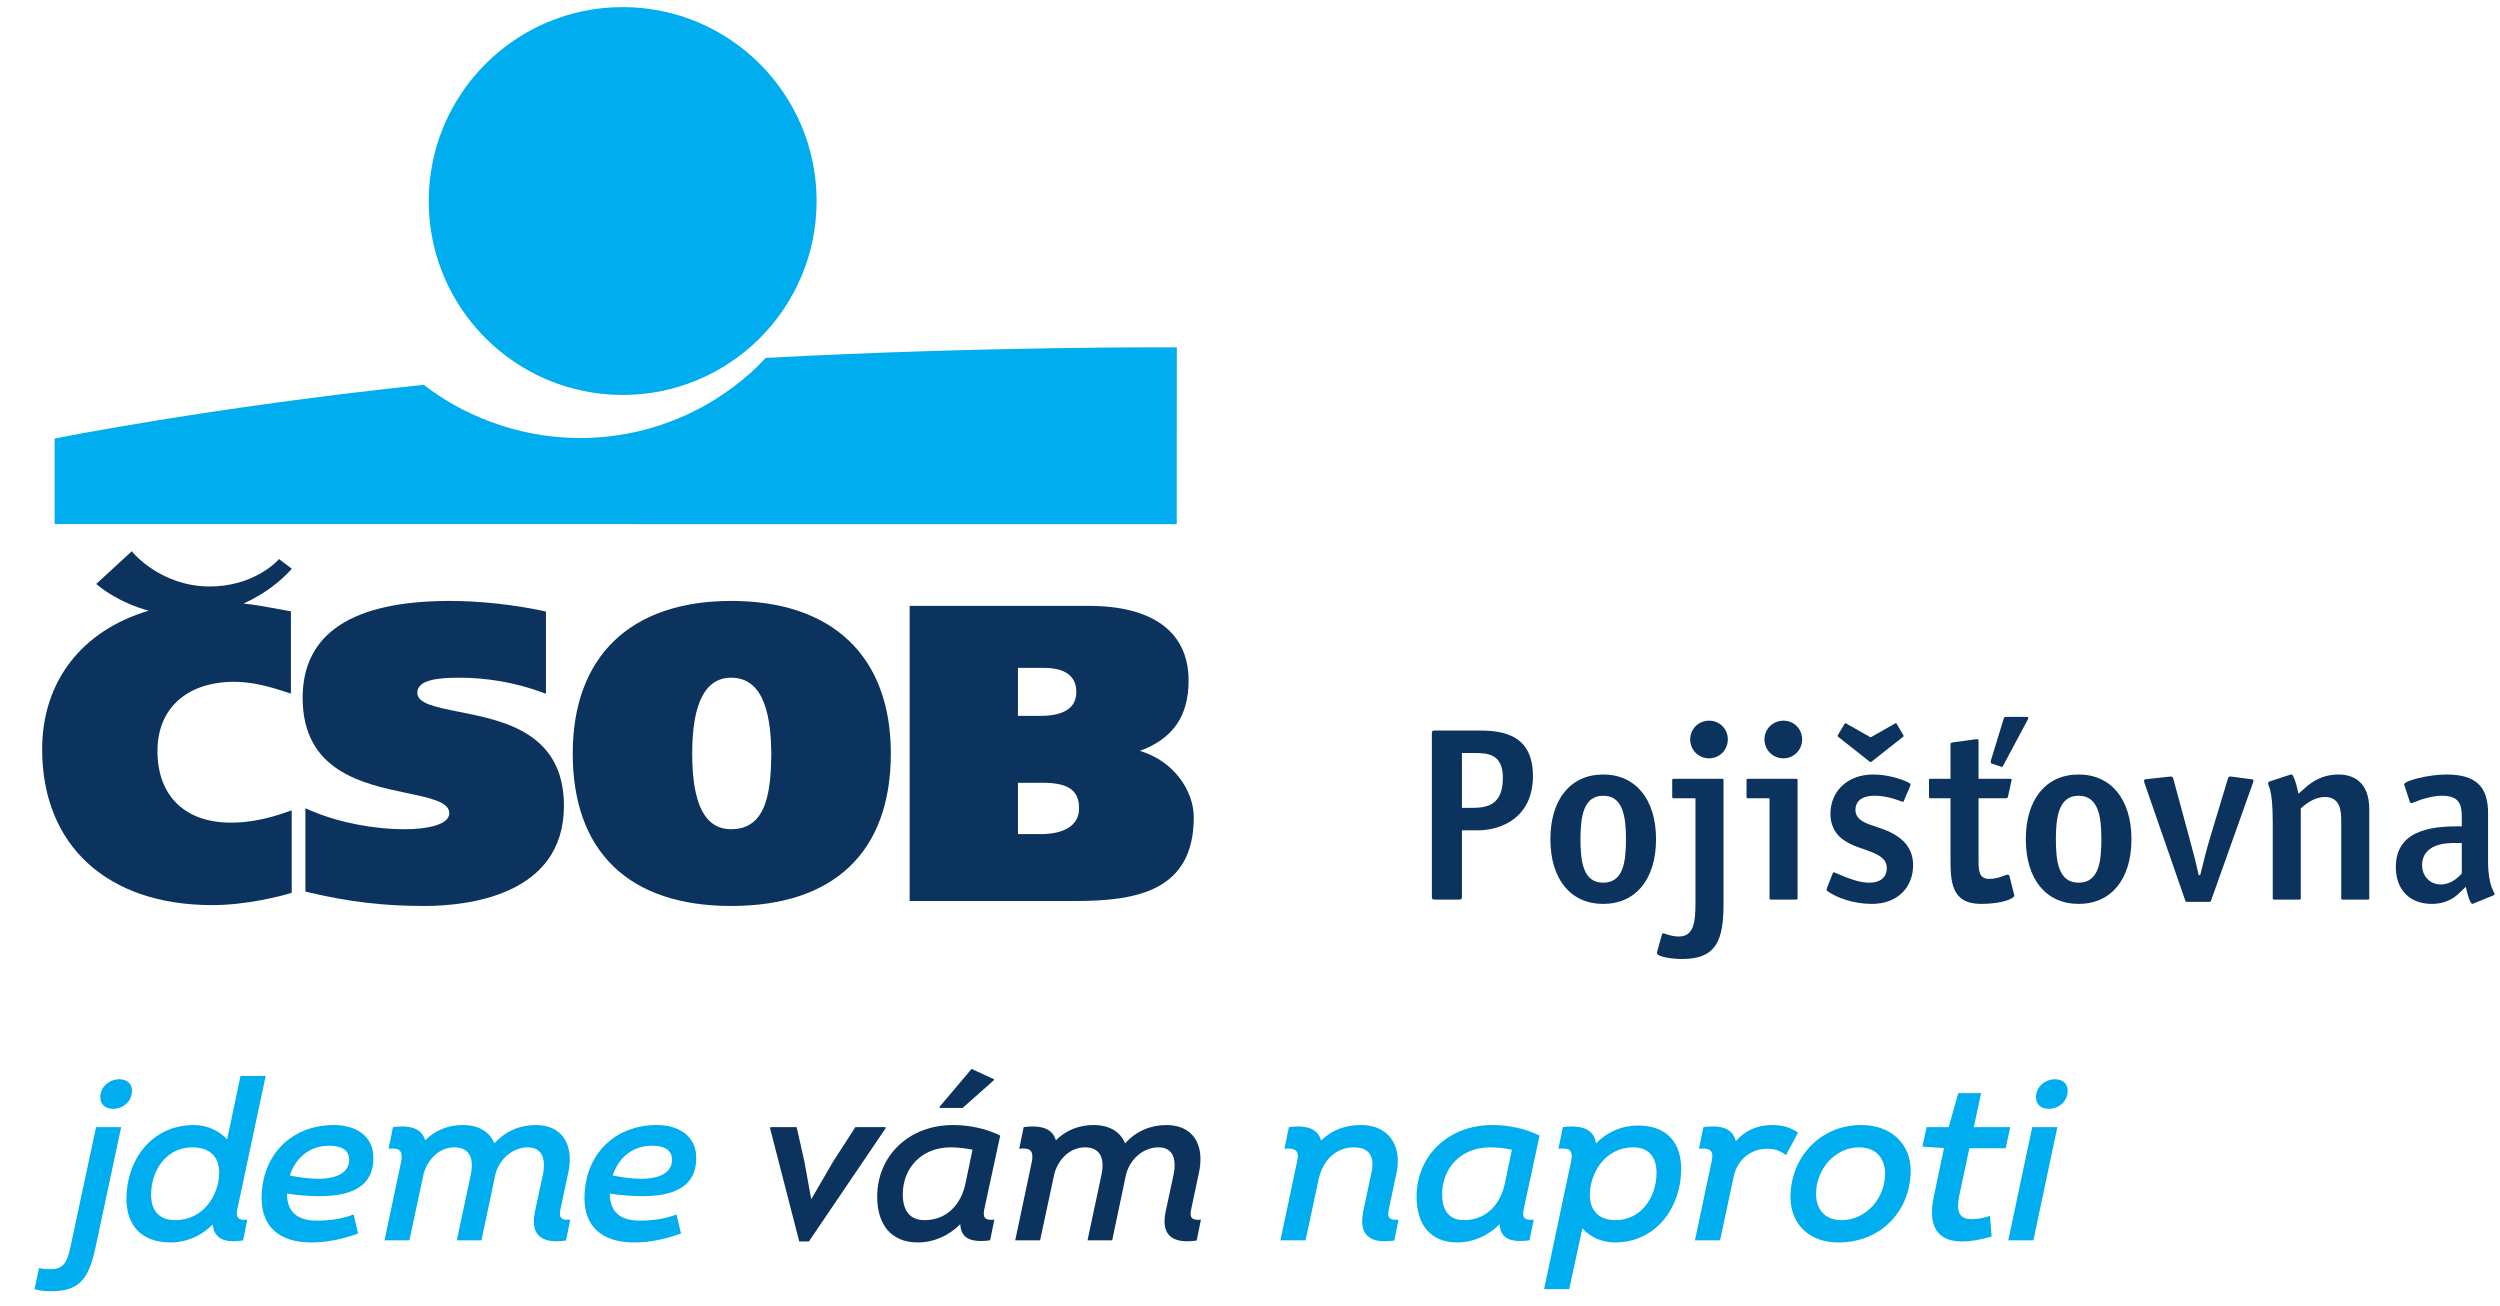 <svg width="842" height="440" viewBox="0 0 842 440" fill="none" xmlns="http://www.w3.org/2000/svg">
<g clip-path="url(#clip0_2390_743)">
<mask id="mask0_2390_743" style="mask-type:luminance" maskUnits="userSpaceOnUse" x="-81" y="-97" width="1021" height="615">
<path d="M-81 -96.999H939.531V517.363H-81V-96.999Z" fill="white"/>
</mask>
<g mask="url(#mask0_2390_743)">
<path d="M33.773 369.581C33.773 365.869 37.016 363.497 40.179 363.497C42.709 363.497 44.449 364.916 44.449 367.288C44.449 371.088 41.364 373.46 38.044 373.46C35.592 373.46 33.773 372.033 33.773 369.581ZM11.633 434.189L13.135 427.07C14.163 427.308 15.428 427.465 17.168 427.465C20.805 427.465 22.467 425.802 23.652 420.346L32.351 379.624H40.811L32.192 420.032C29.82 431.342 26.34 434.898 17.009 434.898C15.191 434.898 13.293 434.662 11.633 434.189Z" fill="#00ADEF"/>
<path d="M73.816 394.964C73.816 389.667 70.811 386.428 64.723 386.428C56.024 386.428 50.886 394.176 50.886 402.398C50.886 407.538 53.415 410.942 59.029 410.942C68.834 410.942 73.816 402.083 73.816 394.964ZM79.747 408.727C79.747 410.304 80.775 411.1 83.305 410.778L81.882 417.738C80.696 417.975 79.588 418.052 78.56 418.052C74.37 418.052 71.919 416.16 71.68 412.362C67.885 416.24 62.824 418.455 57.527 418.455C47.09 418.455 42.581 412.204 42.581 403.667C42.581 391.094 50.727 378.915 65.355 378.915C69.704 378.915 73.657 380.736 76.504 383.739L81.012 362.384H89.474L79.826 407.774C79.747 408.168 79.747 408.492 79.747 408.727Z" fill="#00ADEF"/>
<path d="M97.603 395.918C101.321 396.627 104.483 397.022 107.093 397.022C114.209 397.022 117.609 394.492 117.609 390.62C117.609 387.138 114.683 385.876 110.887 385.876C103.851 385.876 99.422 390.378 97.603 395.918ZM96.655 402.003C96.655 408.492 100.529 411.1 106.697 411.1C110.573 411.1 114.683 410.699 119.111 409.043L120.614 415.446C114.446 417.66 109.545 418.455 104.799 418.455C94.283 418.455 88.115 413.308 88.115 403.588C88.115 389.115 97.998 378.915 112.549 378.915C119.507 378.915 125.754 382.314 125.754 389.983C125.754 396.786 122.195 402.871 107.646 402.871C104.483 402.871 100.846 402.635 96.655 402.003Z" fill="#00ADEF"/>
<path d="M188.573 408.806C188.573 410.383 189.521 411.021 192.052 410.778L190.629 417.817C189.443 417.974 188.415 418.053 187.387 418.053C182.247 418.053 179.796 415.679 179.796 411.335C179.796 410.303 179.953 409.201 180.191 407.931L182.88 395.438C183.116 394.334 183.195 393.309 183.195 392.354C183.195 388.642 181.377 386.427 177.74 386.427C172.916 386.427 168.251 390.061 166.828 395.595L162.161 417.737H153.86L158.604 395.438C158.841 394.334 158.92 393.387 158.92 392.434C158.92 388.642 156.944 386.427 152.989 386.427C148.403 386.427 144.292 389.825 142.709 395.201L137.885 417.737H129.505L135.119 391.171C135.277 390.534 135.277 389.982 135.277 389.509C135.277 387.451 134.171 386.821 132.272 386.821C131.797 386.821 131.323 386.821 130.849 386.899L132.351 379.623C133.459 379.466 134.485 379.389 135.435 379.389C139.309 379.389 142.236 380.657 143.184 384.054C146.664 380.577 151.092 378.914 155.915 378.914C161.292 378.914 164.931 381.209 166.512 385.079C170.385 380.814 175.289 378.914 180.428 378.914C187.783 378.914 191.895 383.423 191.895 390.377C191.895 391.802 191.736 393.229 191.419 394.806L188.731 407.458C188.652 407.931 188.573 408.411 188.573 408.806Z" fill="#00ADEF"/>
<path d="M206.343 395.918C210.059 396.627 213.223 397.022 215.833 397.022C222.949 397.022 226.349 394.492 226.349 390.62C226.349 387.138 223.423 385.876 219.627 385.876C212.59 385.876 208.162 390.378 206.343 395.918ZM205.394 402.003C205.394 408.492 209.269 411.1 215.437 411.1C219.311 411.1 223.423 410.699 227.851 409.043L229.354 415.446C223.186 417.66 218.283 418.455 213.539 418.455C203.022 418.455 196.854 413.308 196.854 403.588C196.854 389.115 206.738 378.915 221.287 378.915C228.246 378.915 234.494 382.314 234.494 389.983C234.494 396.786 230.935 402.871 216.386 402.871C213.223 402.871 209.585 402.635 205.394 402.003Z" fill="#00ADEF"/>
<path d="M298.287 379.625L298.208 380.098L272.429 418.133H269.188L259.383 380.098L259.461 379.625H268.317L270.927 391.253L273.22 403.903L280.575 391.253L288.087 379.625H298.287Z" fill="#0B335E"/>
<path d="M324.22 373.146H316.39L316.47 372.743L327.225 360.012L334.816 363.498L334.736 363.812L324.22 373.146ZM325.168 398.607L327.541 387.216C324.773 386.664 322.322 386.428 320.186 386.428C310.302 386.428 304.056 393.467 304.056 402.24C304.056 407.932 306.586 410.943 311.41 410.943C318.842 410.943 323.666 405.718 325.168 398.607ZM331.337 408.728C331.337 410.462 332.285 411.022 334.894 410.779L333.47 417.738C332.364 417.896 331.337 417.975 330.388 417.975C325.96 417.975 323.586 416.319 323.429 412.284C319.634 416.162 314.493 418.455 309.117 418.455C299.865 418.455 295.437 412.126 295.437 403.03C295.437 389.431 305.954 378.915 320.977 378.915C326.67 378.915 332.285 380.176 336.872 382.471L331.573 406.986C331.416 407.695 331.337 408.247 331.337 408.728Z" fill="#0B335E"/>
<path d="M400.994 408.806C400.994 410.383 401.942 411.021 404.471 410.778L403.05 417.817C401.863 417.974 400.835 418.053 399.807 418.053C394.667 418.053 392.217 415.679 392.217 411.335C392.217 410.303 392.374 409.201 392.611 407.931L395.301 395.438C395.537 394.334 395.615 393.309 395.615 392.354C395.615 388.642 393.798 386.427 390.161 386.427C385.337 386.427 380.671 390.061 379.247 395.595L374.582 417.737H366.279L371.025 395.438C371.262 394.334 371.341 393.387 371.341 392.434C371.341 388.642 369.363 386.427 365.41 386.427C360.823 386.427 356.713 389.825 355.13 395.201L350.306 417.737H341.925L347.539 391.171C347.697 390.534 347.697 389.982 347.697 389.509C347.697 387.451 346.591 386.821 344.693 386.821C344.218 386.821 343.743 386.821 343.27 386.899L344.771 379.623C345.878 379.466 346.906 379.389 347.855 379.389C351.73 379.389 354.657 380.657 355.605 384.054C359.083 380.577 363.513 378.914 368.335 378.914C373.713 378.914 377.35 381.209 378.933 385.079C382.806 380.814 387.71 378.914 392.849 378.914C400.202 378.914 404.314 383.423 404.314 390.377C404.314 391.802 404.157 393.229 403.839 394.806L401.151 407.458C401.073 407.931 400.994 408.411 400.994 408.806Z" fill="#0B335E"/>
<path d="M467.545 408.806C467.545 410.383 468.495 411.021 471.025 410.778L469.601 417.817C468.414 417.974 467.387 418.053 466.438 418.053C461.219 418.053 458.769 415.679 458.769 411.178C458.769 410.225 458.926 409.042 459.163 407.853L461.931 394.806C462.169 393.859 462.247 392.906 462.247 392.118C462.247 388.405 460.113 386.427 456.001 386.427C449.991 386.427 445.722 390.699 444.219 396.706L439.711 417.737H431.25L436.865 391.171C437.022 390.455 437.102 389.903 437.102 389.351C437.102 387.057 435.442 386.663 432.594 386.899L434.097 379.623C435.203 379.466 436.233 379.389 437.181 379.389C441.371 379.389 444.061 380.893 444.93 384.133C448.885 380.334 453.313 378.914 458.53 378.914C466.359 378.914 470.789 384.054 470.789 391.014C470.789 392.197 470.707 393.466 470.393 394.806L467.703 407.458C467.625 407.931 467.545 408.411 467.545 408.806Z" fill="#00ADEF"/>
<path d="M506.831 398.606L509.203 387.215C506.435 386.663 503.984 386.427 501.851 386.427C491.966 386.427 485.718 393.467 485.718 402.24C485.718 407.931 488.247 410.942 493.072 410.942C500.506 410.942 505.328 405.716 506.831 398.606ZM512.999 408.727C512.999 410.462 513.948 411.022 516.558 410.778L515.135 417.738C514.026 417.895 512.999 417.974 512.05 417.974C507.623 417.974 505.248 416.318 505.091 412.283C501.296 416.16 496.156 418.455 490.779 418.455C481.527 418.455 477.099 412.126 477.099 403.028C477.099 389.43 487.616 378.914 502.639 378.914C508.334 378.914 513.948 380.176 518.534 382.47L513.238 406.984C513.079 407.694 512.999 408.246 512.999 408.727Z" fill="#00ADEF"/>
<path d="M557.921 394.964C557.921 389.825 555.392 386.428 550.094 386.428C540.446 386.428 535.465 395.28 535.465 402.477C535.465 407.695 538.469 410.941 544.084 410.941C552.782 410.941 557.921 403.187 557.921 394.964ZM566.225 393.703C566.225 406.275 558.08 418.455 543.846 418.455C539.576 418.455 535.702 416.713 532.936 413.709L528.506 434.189H520.046L529.14 391.172C529.297 390.456 529.376 389.904 529.376 389.431C529.376 387.531 528.428 386.821 526.45 386.821C525.977 386.821 525.422 386.821 524.869 386.9L526.372 379.624C527.398 379.467 528.428 379.388 529.454 379.388C533.804 379.388 537.046 381.051 537.521 385.08C541.317 381.209 546.377 379.072 551.596 379.072C561.717 379.072 566.225 385.159 566.225 393.703Z" fill="#00ADEF"/>
<path d="M605.573 381.446L601.541 389.036C599.405 387.453 597.665 386.901 595.056 386.901C590.155 386.901 585.409 390.062 583.987 395.918L579.321 417.738H570.86L576.475 391.173C576.632 390.457 576.712 389.905 576.712 389.353C576.712 386.98 575.051 386.664 572.204 386.901L573.707 379.625C574.813 379.468 575.921 379.389 576.948 379.389C580.744 379.389 583.748 380.657 584.619 384.37C587.703 380.737 591.972 378.916 596.717 378.916C600.513 378.916 602.964 379.704 605.573 381.446Z" fill="#00ADEF"/>
<path d="M634.899 395.359C634.899 389.904 631.656 386.428 626.122 386.428C617.978 386.428 611.65 393.86 611.65 402.083C611.65 407.616 614.972 410.943 620.112 410.943C628.731 410.943 634.899 403.351 634.899 395.359ZM603.032 403.108C603.032 390.14 612.759 378.915 626.832 378.915C637.192 378.915 643.518 385.474 643.518 394.255C643.518 407.064 634.266 418.455 619.084 418.455C609.12 418.455 603.032 412.047 603.032 403.108Z" fill="#00ADEF"/>
<path d="M659.873 402.712C659.635 403.982 659.478 405.164 659.478 406.118C659.478 409.122 660.822 410.62 663.985 410.62C665.882 410.62 667.859 410.303 670.233 409.516L670.786 416.475C666.99 417.579 663.669 418.131 660.822 418.131C654.495 418.131 650.699 415.128 650.699 408.332C650.699 406.748 650.858 404.927 651.333 402.87L654.734 386.663L647.458 386.19L648.882 379.624H656.314L659.557 368.162H667.227L664.777 379.624H677.031L675.53 386.742H663.274L659.873 402.712Z" fill="#00ADEF"/>
<path d="M685.719 369.58C685.719 365.868 688.963 363.496 692.126 363.496C694.655 363.496 696.395 364.915 696.395 367.287C696.395 371.087 693.31 373.459 689.99 373.459C687.538 373.459 685.719 372.032 685.719 369.58ZM684.455 379.623H692.915L684.851 417.736H676.39L684.455 379.623Z" fill="#00ADEF"/>
<path d="M492.38 253.616V272.088H495.7C500.893 272.088 506.17 271.152 506.17 261.959C506.17 253.872 500.977 253.616 496.552 253.616H492.38ZM492.38 279.664V301.882C492.38 302.818 492.209 302.988 491.273 302.988H483.356C482.42 302.988 482.249 302.818 482.249 301.882V247.147C482.249 246.211 482.42 246.04 483.356 246.04H497.146C504.128 246.04 516.298 246.127 516.298 261.364C516.298 274.898 506.254 279.664 497.573 279.664H492.38Z" fill="#0B335E"/>
<path d="M532.303 282.644C532.303 290.305 533.239 297.285 539.964 297.285C546.689 297.285 547.625 290.39 547.625 282.644C547.625 274.984 546.604 268.004 539.964 268.004C533.325 268.004 532.303 274.984 532.303 282.644ZM522.173 282.644C522.173 269.194 528.984 260.852 539.964 260.852C550.86 260.852 557.755 269.194 557.755 282.644C557.755 296.094 550.944 304.436 539.964 304.436C528.984 304.436 522.173 296.094 522.173 282.644Z" fill="#0B335E"/>
<path d="M569.247 249.02C569.247 245.531 572.055 242.72 575.631 242.72C579.12 242.72 581.929 245.444 581.929 249.02C581.929 252.596 579.12 255.404 575.631 255.404C572.055 255.404 569.247 252.596 569.247 249.02ZM558.18 321.291C558.009 321.036 558.009 320.866 558.095 320.61L559.797 314.566C559.968 314.311 560.223 314.311 560.479 314.395C560.819 314.482 561.244 314.651 561.755 314.822C562.692 315.076 563.968 315.418 565.416 315.418C570.523 315.418 571.033 310.48 571.033 304.01V268.855H563.713C563.287 268.855 563.203 268.77 563.203 268.343V262.811C563.203 262.384 563.287 262.3 563.713 262.3H579.972C580.397 262.3 580.483 262.384 580.483 262.811V304.18C580.483 316.183 578.44 322.992 566.608 322.992C562.692 322.992 558.775 322.227 558.18 321.291Z" fill="#0B335E"/>
<path d="M594.274 249.019C594.274 245.53 597.082 242.719 600.658 242.719C604.147 242.719 606.958 245.443 606.958 249.019C606.958 252.595 604.147 255.403 600.658 255.403C597.082 255.403 594.274 252.595 594.274 249.019ZM596.486 302.988C596.062 302.988 595.975 302.903 595.975 302.478V268.854H588.741C588.314 268.854 588.23 268.768 588.23 268.342V262.81C588.23 262.383 588.314 262.299 588.741 262.299H604.913C605.339 262.299 605.425 262.383 605.425 262.81V302.478C605.425 302.903 605.339 302.988 604.913 302.988H596.486Z" fill="#0B335E"/>
<path d="M640.411 248.594L630.791 256.172C630.621 256.256 630.196 256.681 630.025 256.681C629.855 256.681 629.344 256.256 629.26 256.172L619.64 248.594C619.471 248.425 619.215 248.254 619.045 248.084C618.959 248 618.875 248 618.875 247.913C618.875 247.744 619.215 247.233 619.3 247.064L620.917 244.34C621.257 243.742 621.343 243.572 621.512 243.572C621.769 243.572 622.195 243.913 622.364 243.998L630.025 248.34L637.687 243.998C637.856 243.913 638.281 243.572 638.539 243.572C638.708 243.572 638.793 243.742 639.133 244.34L640.751 247.064C640.836 247.233 641.176 247.744 641.176 247.913C641.176 248 641.092 248 641.005 248.084C640.836 248.254 640.58 248.425 640.411 248.594ZM615.553 300.18C615.384 300.01 615.299 299.924 615.215 299.754C615.128 299.584 615.299 299.244 615.384 298.902C615.469 298.648 615.553 298.562 615.553 298.477L617.257 294.136C617.341 293.965 617.427 293.796 617.597 293.796C617.597 293.796 617.852 293.881 617.939 293.881C619.215 294.476 620.065 294.733 621.428 295.328C623.725 296.264 626.791 297.286 629.6 297.286C632.579 297.286 635.473 296.009 635.473 292.348C635.473 289.369 632.92 288.008 630.196 286.9C627.131 285.709 623.896 284.942 621.172 283.069C618.788 281.538 616.491 278.729 616.491 274.046C616.491 266.726 622.024 260.852 630.877 260.852C635.728 260.852 641.005 262.47 643.219 263.833C643.56 264.002 643.475 264.344 643.389 264.598C643.304 264.769 643.219 265.109 643.135 265.28C642.199 267.493 641.603 268.684 641.176 269.876C641.092 270.046 640.836 270.046 640.836 270.046C640.665 269.96 640.751 270.046 640.495 269.96C637.516 268.769 634.367 268.004 631.216 268.004C627.897 268.004 624.919 269.281 624.919 272.77C624.919 275.578 627.301 276.856 629.94 277.792C631.303 278.302 632.833 278.729 634.367 279.325C635.899 279.92 637.516 280.601 638.963 281.622C642.112 283.666 644.327 286.73 644.327 291.412C644.327 298.818 639.133 304.436 630.451 304.436C624.493 304.436 618.788 302.478 615.553 300.18Z" fill="#0B335E"/>
<path d="M674.801 257.618C674.631 257.789 674.631 258.044 674.46 258.214C674.376 258.214 674.376 258.3 674.289 258.3C674.119 258.3 673.949 258.129 673.695 258.129L671.14 257.278C670.884 257.193 670.545 257.108 670.545 256.853C670.459 256.682 670.459 256.426 670.545 256.086L674.801 242.21C674.971 241.53 675.141 241.445 675.737 241.445H682.461C682.803 241.445 683.057 241.445 683.143 241.785C683.228 241.956 682.973 242.381 682.803 242.637L674.801 257.618ZM656.925 288.689V268.856H650.2C649.773 268.856 649.689 268.769 649.689 268.344V262.812C649.689 262.385 649.773 262.301 650.2 262.301H656.925V250.893C656.925 250.298 657.009 250.128 657.691 250.042L665.181 249.021C665.437 249.021 666.033 248.852 666.204 249.021C666.373 249.192 666.373 249.276 666.373 249.788V262.301H676.759C677.1 262.301 677.525 262.214 677.525 262.641C677.525 262.812 677.525 262.812 677.44 263.066L676.332 268.089C676.163 268.769 676.077 268.856 675.481 268.856H666.373V290.136C666.373 293.285 666.629 296.009 669.948 296.009C671.736 296.009 673.269 295.584 674.376 295.158C674.885 294.988 675.312 294.817 675.737 294.646C676.503 294.477 676.673 294.733 676.759 294.988L678.376 301.372C678.461 301.628 678.461 301.798 678.291 301.969C677.1 303.33 672.588 304.436 667.224 304.436C657.009 304.436 656.925 296.69 656.925 288.689Z" fill="#0B335E"/>
<path d="M692.421 282.644C692.421 290.305 693.359 297.285 700.083 297.285C706.808 297.285 707.744 290.39 707.744 282.644C707.744 274.984 706.723 268.004 700.083 268.004C693.444 268.004 692.421 274.984 692.421 282.644ZM682.292 282.644C682.292 269.194 689.103 260.852 700.083 260.852C710.979 260.852 717.875 269.194 717.875 282.644C717.875 296.094 711.064 304.436 700.083 304.436C689.103 304.436 682.292 296.094 682.292 282.644Z" fill="#0B335E"/>
<path d="M744.772 303.073C744.602 303.669 744.517 303.754 743.836 303.754H736.856C736.174 303.754 736.089 303.669 735.918 303.073L722.3 263.831C722.3 263.661 722.044 263.15 722.13 262.81C722.214 262.47 722.469 262.47 723.237 262.383L730.216 261.618C730.557 261.618 731.152 261.533 731.322 261.533C731.748 261.533 732.004 262.213 732.088 262.725L737.281 281.878C738.218 285.282 739.749 291.071 740.517 294.731H741.026C741.878 291.155 743.41 285.198 744.432 281.878L750.22 262.725C750.305 262.383 750.39 262.045 750.561 261.787C750.732 261.447 751.242 261.533 751.156 261.533C751.326 261.533 751.752 261.618 752.008 261.618L757.797 262.383C758.562 262.47 758.988 262.47 758.988 262.81C758.904 263.321 758.733 263.661 758.733 263.831L744.772 303.073Z" fill="#0B335E"/>
<path d="M789.037 302.988C788.611 302.988 788.525 302.904 788.525 302.478V276.259C788.525 273.195 788.185 268.428 783.077 268.428C779.247 268.428 776.267 271.067 774.905 272.259V302.478C774.905 302.904 774.821 302.988 774.395 302.988H765.967C765.542 302.988 765.457 302.904 765.457 302.478V276.77C765.457 270.727 765.031 267.832 764.606 266.215C764.435 265.363 764.179 264.852 764.009 264.427C763.841 263.916 763.925 263.662 763.925 263.662C763.925 263.491 764.095 263.32 764.266 263.236L770.734 261.108C771.245 260.938 771.842 260.683 772.097 261.022C772.607 261.703 773.203 263.066 774.139 267.322C775.587 266.044 776.353 265.363 777.119 264.683C780.183 262.214 783.503 260.851 787.589 260.851C792.015 260.851 797.974 262.81 797.974 272.599V302.478C797.974 302.904 797.89 302.988 797.463 302.988H789.037Z" fill="#0B335E"/>
<path d="M825.641 283.921C824.364 284.005 822.917 284.092 821.469 284.517C818.574 285.282 815.766 287.241 815.766 291.412C815.766 295.072 818.405 297.882 822.065 297.882C825.47 297.882 827.853 295.582 829.13 294.221V283.921H825.641ZM833.557 304.096C833.388 304.18 833.217 304.266 832.961 304.35C832.79 304.35 832.706 304.436 832.706 304.436C832.025 304.436 831.089 301.712 830.493 298.648C829.13 299.924 828.705 300.436 828.024 301.03C827.429 301.542 826.746 302.137 825.896 302.648C824.28 303.585 822.065 304.436 819.001 304.436C811.596 304.436 806.913 299.669 806.913 292.008C806.913 278.389 821.469 278.302 829.13 278.302V274.984C829.13 270.982 828.28 268.004 822.405 268.004C819.937 268.004 817.469 268.684 815.51 269.281C814.574 269.62 813.724 269.96 813.042 270.217C812.532 270.386 812.277 270.472 812.021 270.472C811.85 270.472 811.68 270.301 811.68 270.217L809.978 265.024C809.892 264.769 809.724 264.428 809.724 264.172C809.724 262.981 817.809 260.852 824.022 260.852C834.324 260.852 837.984 265.364 837.984 273.877V290.305C837.984 294.476 838.58 296.945 839.09 298.561C839.43 299.329 839.601 299.838 839.856 300.349C840.026 300.69 840.197 300.946 840.197 301.201C840.197 301.285 840.026 301.456 839.856 301.542L833.557 304.096Z" fill="#0B335E"/>
<path d="M209.713 133.02C245.787 133.02 275.036 103.785 275.036 67.712C275.036 31.634 245.787 2.394 209.713 2.394C173.657 2.394 144.396 31.634 144.396 67.712C144.396 103.785 173.657 133.02 209.713 133.02Z" fill="#00ADEF"/>
<path d="M257.899 120.549C245.448 134.036 223.514 147.529 195.351 147.529C173.511 147.529 154.706 139.025 142.74 129.6C71.444 137.088 18.4 147.696 18.4 147.696V176.514L396.324 176.52L396.351 116.986C396.351 116.986 331.871 116.576 257.899 120.549Z" fill="#00ADEF"/>
<path d="M101.928 235.039C101.928 259.723 122.196 263.994 136.996 267.093C145.006 268.785 151.322 270.081 151.322 273.894C151.322 277.85 143.624 279.278 136.439 279.278C125.524 279.278 113.931 276.975 104.647 272.982L102.855 272.222V300.285L103.85 300.513C117.488 303.753 129.154 305.133 142.896 305.133C157.035 305.133 189.935 301.831 189.935 271.378C189.935 246.735 169.532 242.694 154.65 239.747C146.77 238.185 140.552 236.951 140.552 233.358C140.552 228.87 147.739 228.25 154.754 228.25C164.023 228.25 173.511 229.895 182.176 233.041L183.879 233.671V205.973L182.879 205.743C172.642 203.587 161.508 202.39 151.514 202.39C118.598 202.39 101.928 213.367 101.928 235.039Z" fill="#0B335E"/>
<path d="M192.898 253.755C192.898 286.895 211.849 305.133 246.26 305.133C280.942 305.133 300.033 286.895 300.033 253.755C300.033 221.101 280.432 202.39 246.26 202.39C212.354 202.39 192.898 221.101 192.898 253.755ZM233.132 253.755C233.132 236.826 237.548 228.25 246.26 228.25C258.045 228.25 259.633 242.83 259.778 253.791C259.633 266.098 258.445 279.278 246.26 279.278C237.438 279.278 233.132 270.925 233.132 253.755Z" fill="#0B335E"/>
<path d="M307.646 204.061H306.37V303.461H362.152C382.884 303.461 402.063 300.05 402.063 275.273C402.063 266.342 395.335 256.261 383.915 252.896C395.043 248.784 400.319 241.212 400.319 229.204C400.319 212.981 388.399 204.061 366.74 204.061H307.646ZM351.264 263.645C359.794 263.645 363.428 266.208 363.428 272.222C363.428 280.304 353.904 280.913 350.972 280.913H342.843V263.645H351.264ZM351.39 224.933C358.752 224.933 362.507 227.672 362.507 233.088C362.507 239.722 356.024 241.102 350.576 241.102H342.843V224.933H351.39Z" fill="#0B335E"/>
<path d="M43.641 186.346L32.408 196.678L33.247 197.37C33.533 197.61 39.829 202.89 50.067 205.686C27.533 212.372 14.197 229.542 14.197 252.375C14.197 284.735 36.127 304.842 71.444 304.842C83.061 304.842 94.352 301.842 97.549 300.91L98.247 300.707V272.915L96.951 273.374C89.899 275.898 83.812 277.064 77.765 277.064C62.273 277.064 53.031 268.035 53.031 252.932C53.031 238.55 62.967 229.631 78.959 229.631C85.025 229.631 91.071 231.322 96.711 233.187L97.981 233.598V205.9L95.268 205.404C90.42 204.488 86.343 203.734 82.031 203.264C89.827 199.791 94.992 195.095 97.549 192.36L98.283 191.552L93.956 188.283L93.363 188.939C93.289 189.012 85.217 197.682 70.272 197.526C54.395 197.348 45.151 186.528 45.052 186.434L44.38 185.648L43.641 186.346Z" fill="#0B335E"/>
</g>
</g>
<defs>
<clipPath id="clip0_2390_743">
<rect width="842" height="440" fill="white"/>
</clipPath>
</defs>
</svg>
